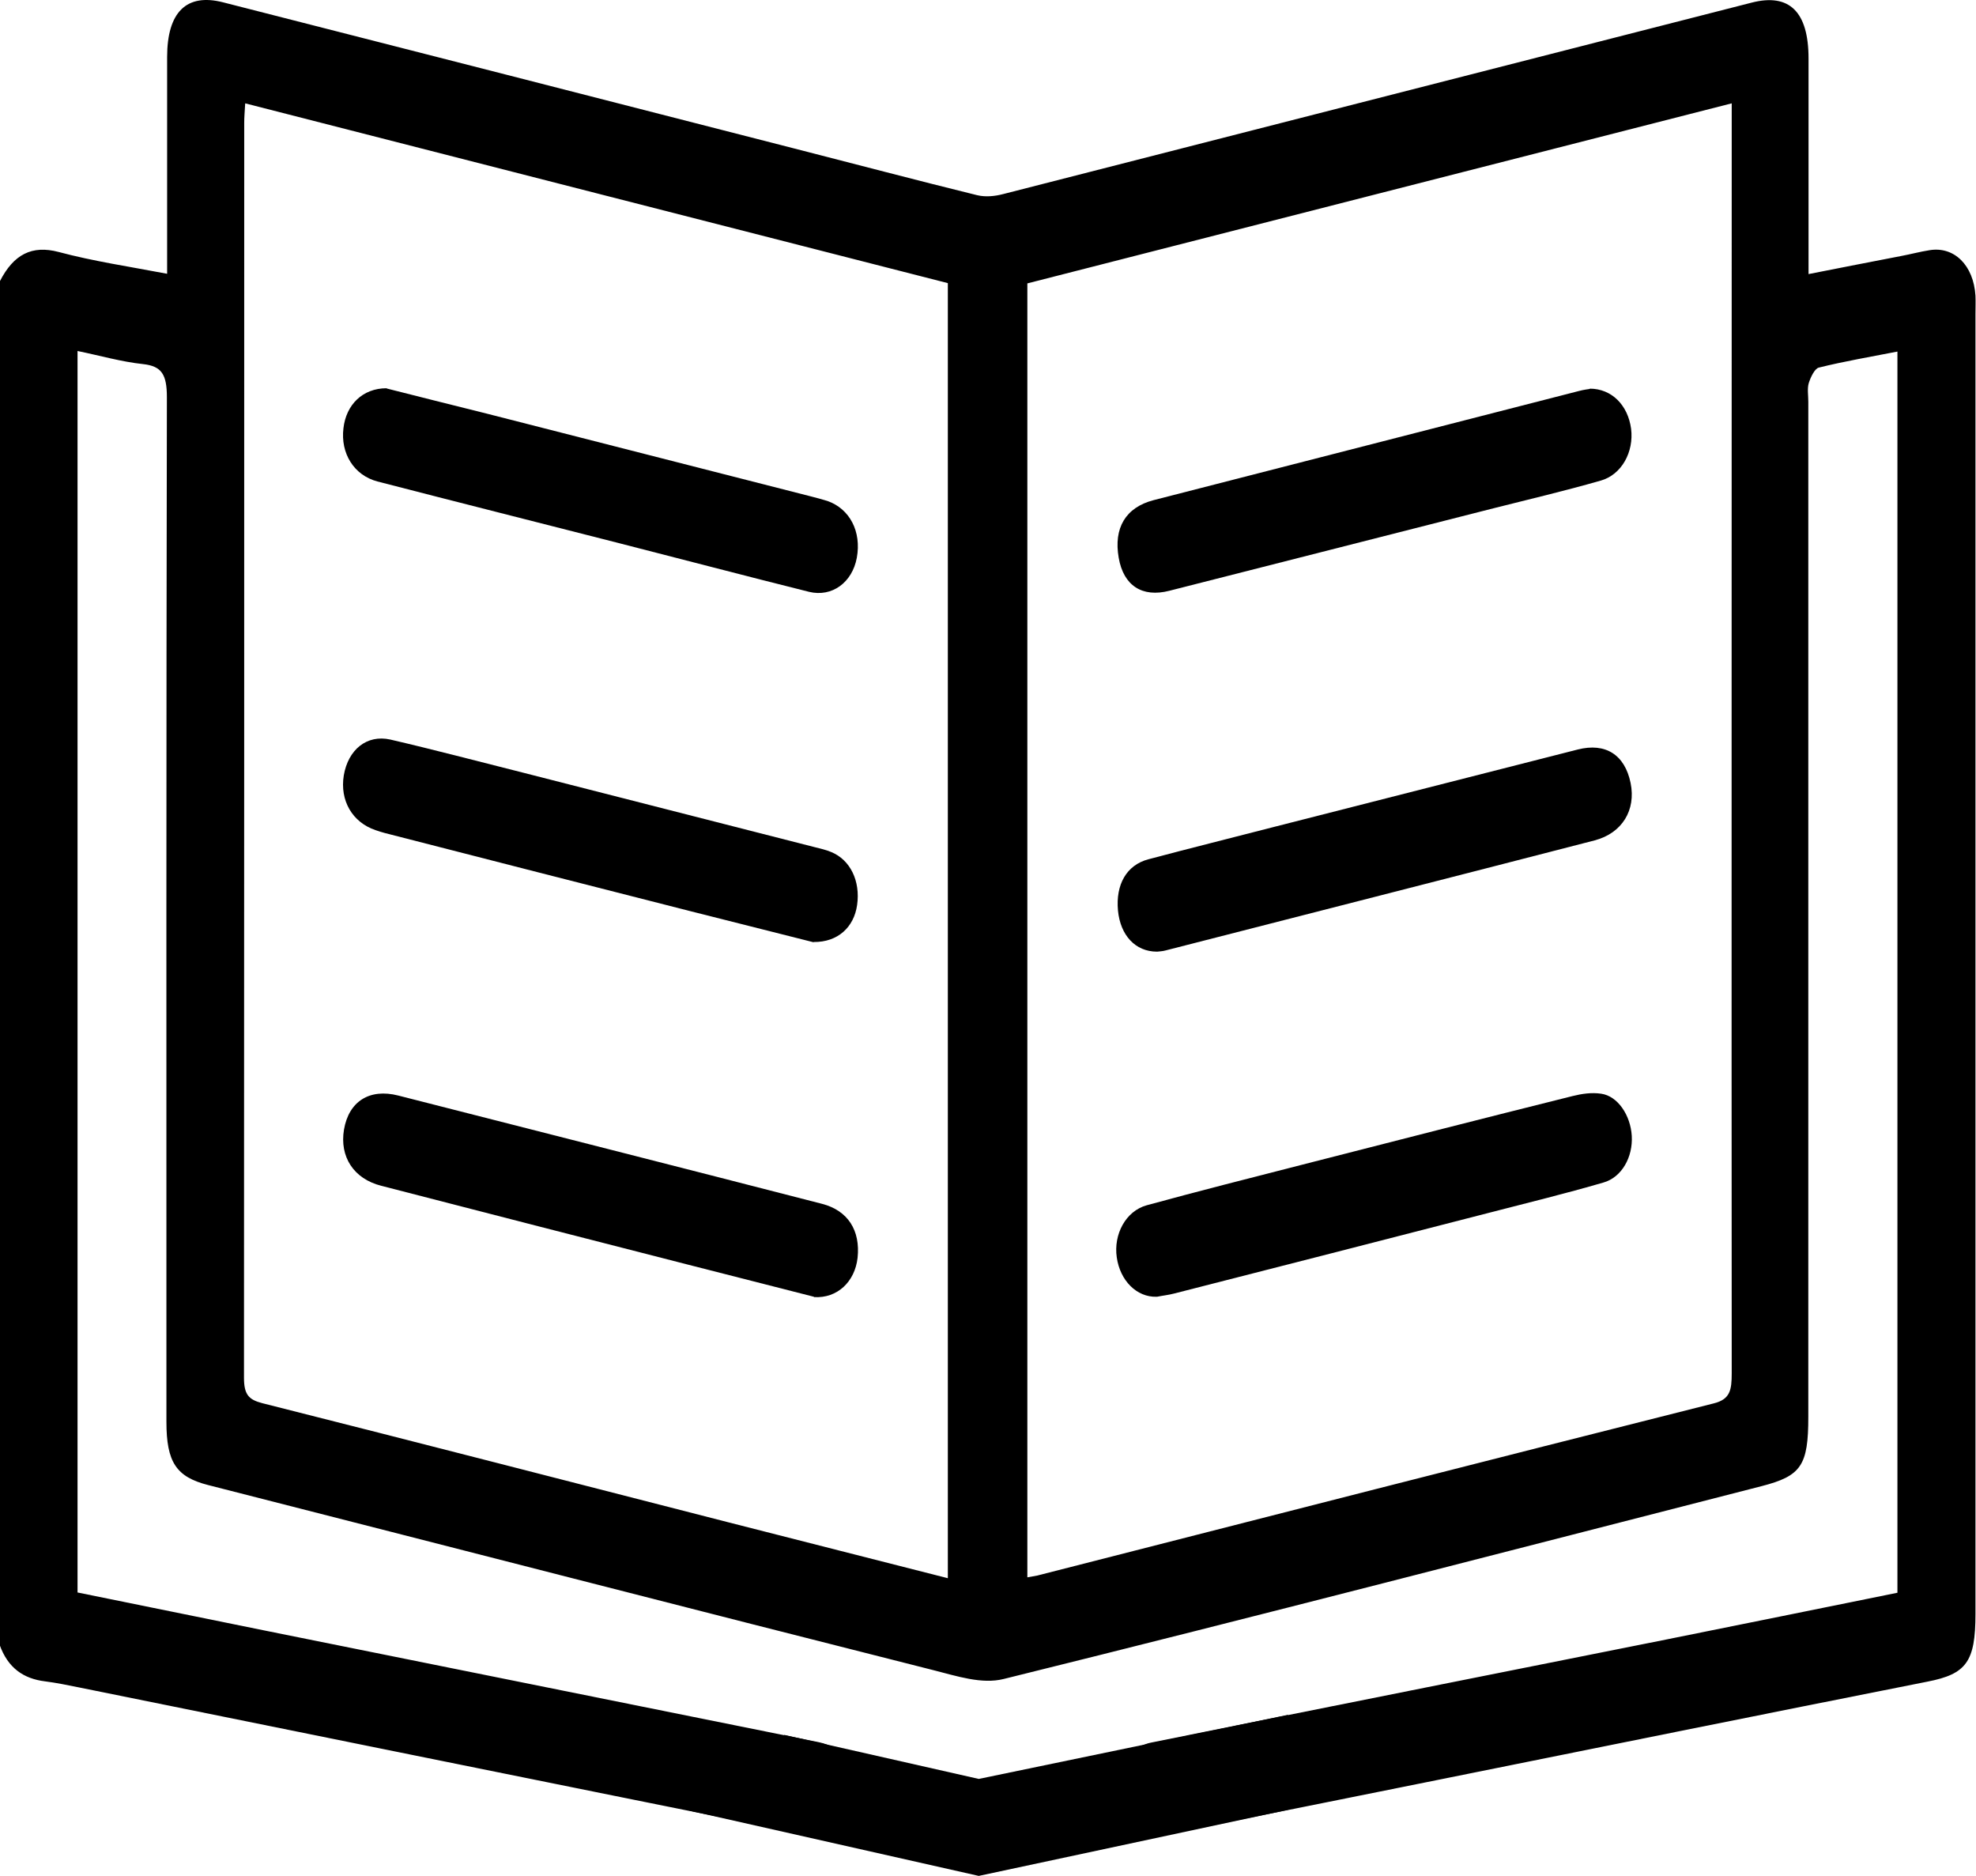 <svg xmlns="http://www.w3.org/2000/svg" width="59" height="56" viewBox="0 0 59 56" fill="none"><g clip-path="url(#clip0_2111_2)"><path d="M-0.001 8.391C0.409 7.591 0.955 7.313 1.747 7.521C2.789 7.8 3.854 7.956 4.99 8.173C4.99 7.843 4.99 7.591 4.99 7.347C4.99 5.469 4.99 3.582 4.99 1.704C4.99 0.356 5.573 -0.209 6.659 0.069C12.327 1.513 17.987 2.965 23.655 4.417C25.496 4.887 27.33 5.373 29.172 5.826C29.423 5.887 29.704 5.86 29.963 5.791C37.407 3.887 44.858 1.982 52.303 0.078C53.425 -0.209 54 0.347 54 1.747C54 3.608 54 5.46 54 7.321C54 7.573 54 7.826 54 8.182C54.964 7.991 55.863 7.817 56.762 7.643C57.042 7.591 57.33 7.513 57.611 7.469C58.351 7.347 58.927 7.921 58.984 8.826C58.992 9.008 58.984 9.2 58.984 9.382C58.984 22.313 58.984 35.252 58.984 48.182C58.984 49.608 58.711 49.974 57.553 50.2C52.554 51.191 47.563 52.2 42.564 53.208C39.975 53.73 37.378 54.252 34.789 54.765C34.062 54.913 33.48 54.434 33.365 53.643C33.25 52.852 33.667 52.156 34.386 52.017C39.514 50.982 44.642 49.965 49.771 48.939C52.058 48.478 54.345 48.017 56.654 47.547V10.495C55.856 10.652 55.079 10.782 54.309 10.973C54.187 11 54.065 11.252 54.007 11.434C53.957 11.6 53.993 11.8 53.993 11.991C53.993 22.095 53.993 32.191 53.993 42.295C53.993 43.747 53.784 44.06 52.597 44.365C45.06 46.295 37.522 48.252 29.97 50.121C29.315 50.286 28.567 50.034 27.877 49.86C20.648 48.034 13.434 46.173 6.206 44.33C5.264 44.087 4.969 43.652 4.969 42.443C4.969 32.252 4.962 22.052 4.983 11.86C4.983 11.174 4.825 10.93 4.271 10.869C3.624 10.8 2.991 10.617 2.315 10.478V47.539C4.17 47.913 6.019 48.295 7.875 48.669C13.398 49.782 18.922 50.895 24.446 52.008C25.122 52.147 25.532 52.678 25.554 53.382C25.568 53.982 25.223 54.582 24.719 54.73C24.504 54.8 24.259 54.8 24.036 54.756C16.808 53.304 9.579 51.834 2.358 50.373C2.02 50.304 1.675 50.234 1.337 50.191C0.718 50.113 0.236 49.808 -0.016 49.087V8.391H-0.001ZM7.321 3.087C7.306 3.339 7.292 3.504 7.292 3.66C7.292 16.147 7.292 28.634 7.285 41.13C7.285 41.634 7.429 41.782 7.824 41.886C12.478 43.06 17.124 44.26 21.778 45.452C23.95 46.008 26.122 46.556 28.301 47.113V8.452C21.303 6.66 14.348 4.887 7.328 3.087H7.321ZM51.698 3.087C44.635 4.895 37.666 6.669 30.675 8.46V47.087C30.783 47.069 30.876 47.052 30.97 47.034C37.702 45.313 44.434 43.591 51.166 41.895C51.662 41.773 51.706 41.495 51.706 40.991C51.698 28.617 51.706 16.252 51.706 3.878V3.087H51.698Z" fill="black"></path><path d="M24.298 28.13C23.161 27.843 21.888 27.521 20.608 27.199C17.573 26.425 14.53 25.651 11.495 24.869C11.402 24.843 11.308 24.816 11.214 24.782C10.517 24.547 10.143 23.895 10.265 23.147C10.395 22.382 10.948 21.921 11.653 22.077C12.97 22.382 14.278 22.73 15.595 23.06C18.5 23.799 21.406 24.547 24.312 25.286C24.477 25.329 24.65 25.364 24.816 25.434C25.391 25.669 25.693 26.303 25.592 27.016C25.499 27.677 25.017 28.13 24.291 28.121L24.298 28.13Z" fill="black"></path><path d="M24.304 38.712C23.103 38.408 21.83 38.078 20.557 37.756C17.5 36.973 14.443 36.191 11.386 35.399C10.559 35.191 10.135 34.53 10.271 33.721C10.415 32.878 11.034 32.486 11.89 32.704C16.112 33.782 20.334 34.852 24.548 35.938C25.318 36.139 25.692 36.73 25.606 37.547C25.527 38.26 25.002 38.765 24.304 38.721V38.712Z" fill="black"></path><path d="M11.55 11.598C12.463 11.833 13.492 12.085 14.528 12.346C17.75 13.172 20.979 13.99 24.202 14.816C24.367 14.859 24.54 14.903 24.705 14.955C25.374 15.19 25.726 15.868 25.583 16.651C25.446 17.39 24.842 17.833 24.159 17.668C22.245 17.19 20.332 16.686 18.419 16.198C16.038 15.59 13.657 14.99 11.27 14.373C10.572 14.19 10.162 13.538 10.255 12.781C10.335 12.085 10.824 11.59 11.543 11.59L11.55 11.598Z" fill="black"></path><path d="M34.531 38.711C33.942 38.728 33.445 38.233 33.345 37.537C33.244 36.85 33.611 36.155 34.236 35.981C35.79 35.555 37.344 35.163 38.904 34.763C41.587 34.076 44.27 33.389 46.953 32.72C47.233 32.65 47.528 32.607 47.809 32.65C48.305 32.72 48.686 33.294 48.722 33.911C48.758 34.537 48.427 35.146 47.873 35.302C46.737 35.633 45.593 35.911 44.45 36.207C41.321 37.015 38.185 37.815 35.056 38.615C34.891 38.659 34.718 38.676 34.546 38.711H34.531Z" fill="black"></path><path d="M34.546 28.409C33.899 28.409 33.453 27.922 33.381 27.183C33.309 26.409 33.633 25.826 34.287 25.652C35.524 25.322 36.761 25.017 37.998 24.696C41.034 23.922 44.076 23.148 47.111 22.374C47.939 22.165 48.514 22.53 48.687 23.374C48.852 24.183 48.435 24.87 47.615 25.087C43.343 26.191 39.07 27.278 34.798 28.374C34.704 28.4 34.611 28.4 34.553 28.409H34.546Z" fill="black"></path><path d="M47.465 11.602C48.126 11.602 48.608 12.097 48.702 12.802C48.788 13.489 48.421 14.175 47.788 14.349C46.724 14.654 45.652 14.906 44.587 15.175C41.365 15.993 38.136 16.819 34.914 17.636C34.101 17.845 33.547 17.48 33.403 16.654C33.245 15.758 33.612 15.149 34.439 14.932C38.675 13.845 42.912 12.758 47.148 11.671C47.278 11.636 47.414 11.619 47.472 11.61L47.465 11.602Z" fill="black"></path><path d="M23.42 51.791L29.224 53.105L38.459 51.191V54.026L29.224 56L20.586 54.052" fill="black"></path></g><defs><clipPath id="clip0_2111_2"><rect width="59" height="56" fill="white"></rect></clipPath></defs></svg>